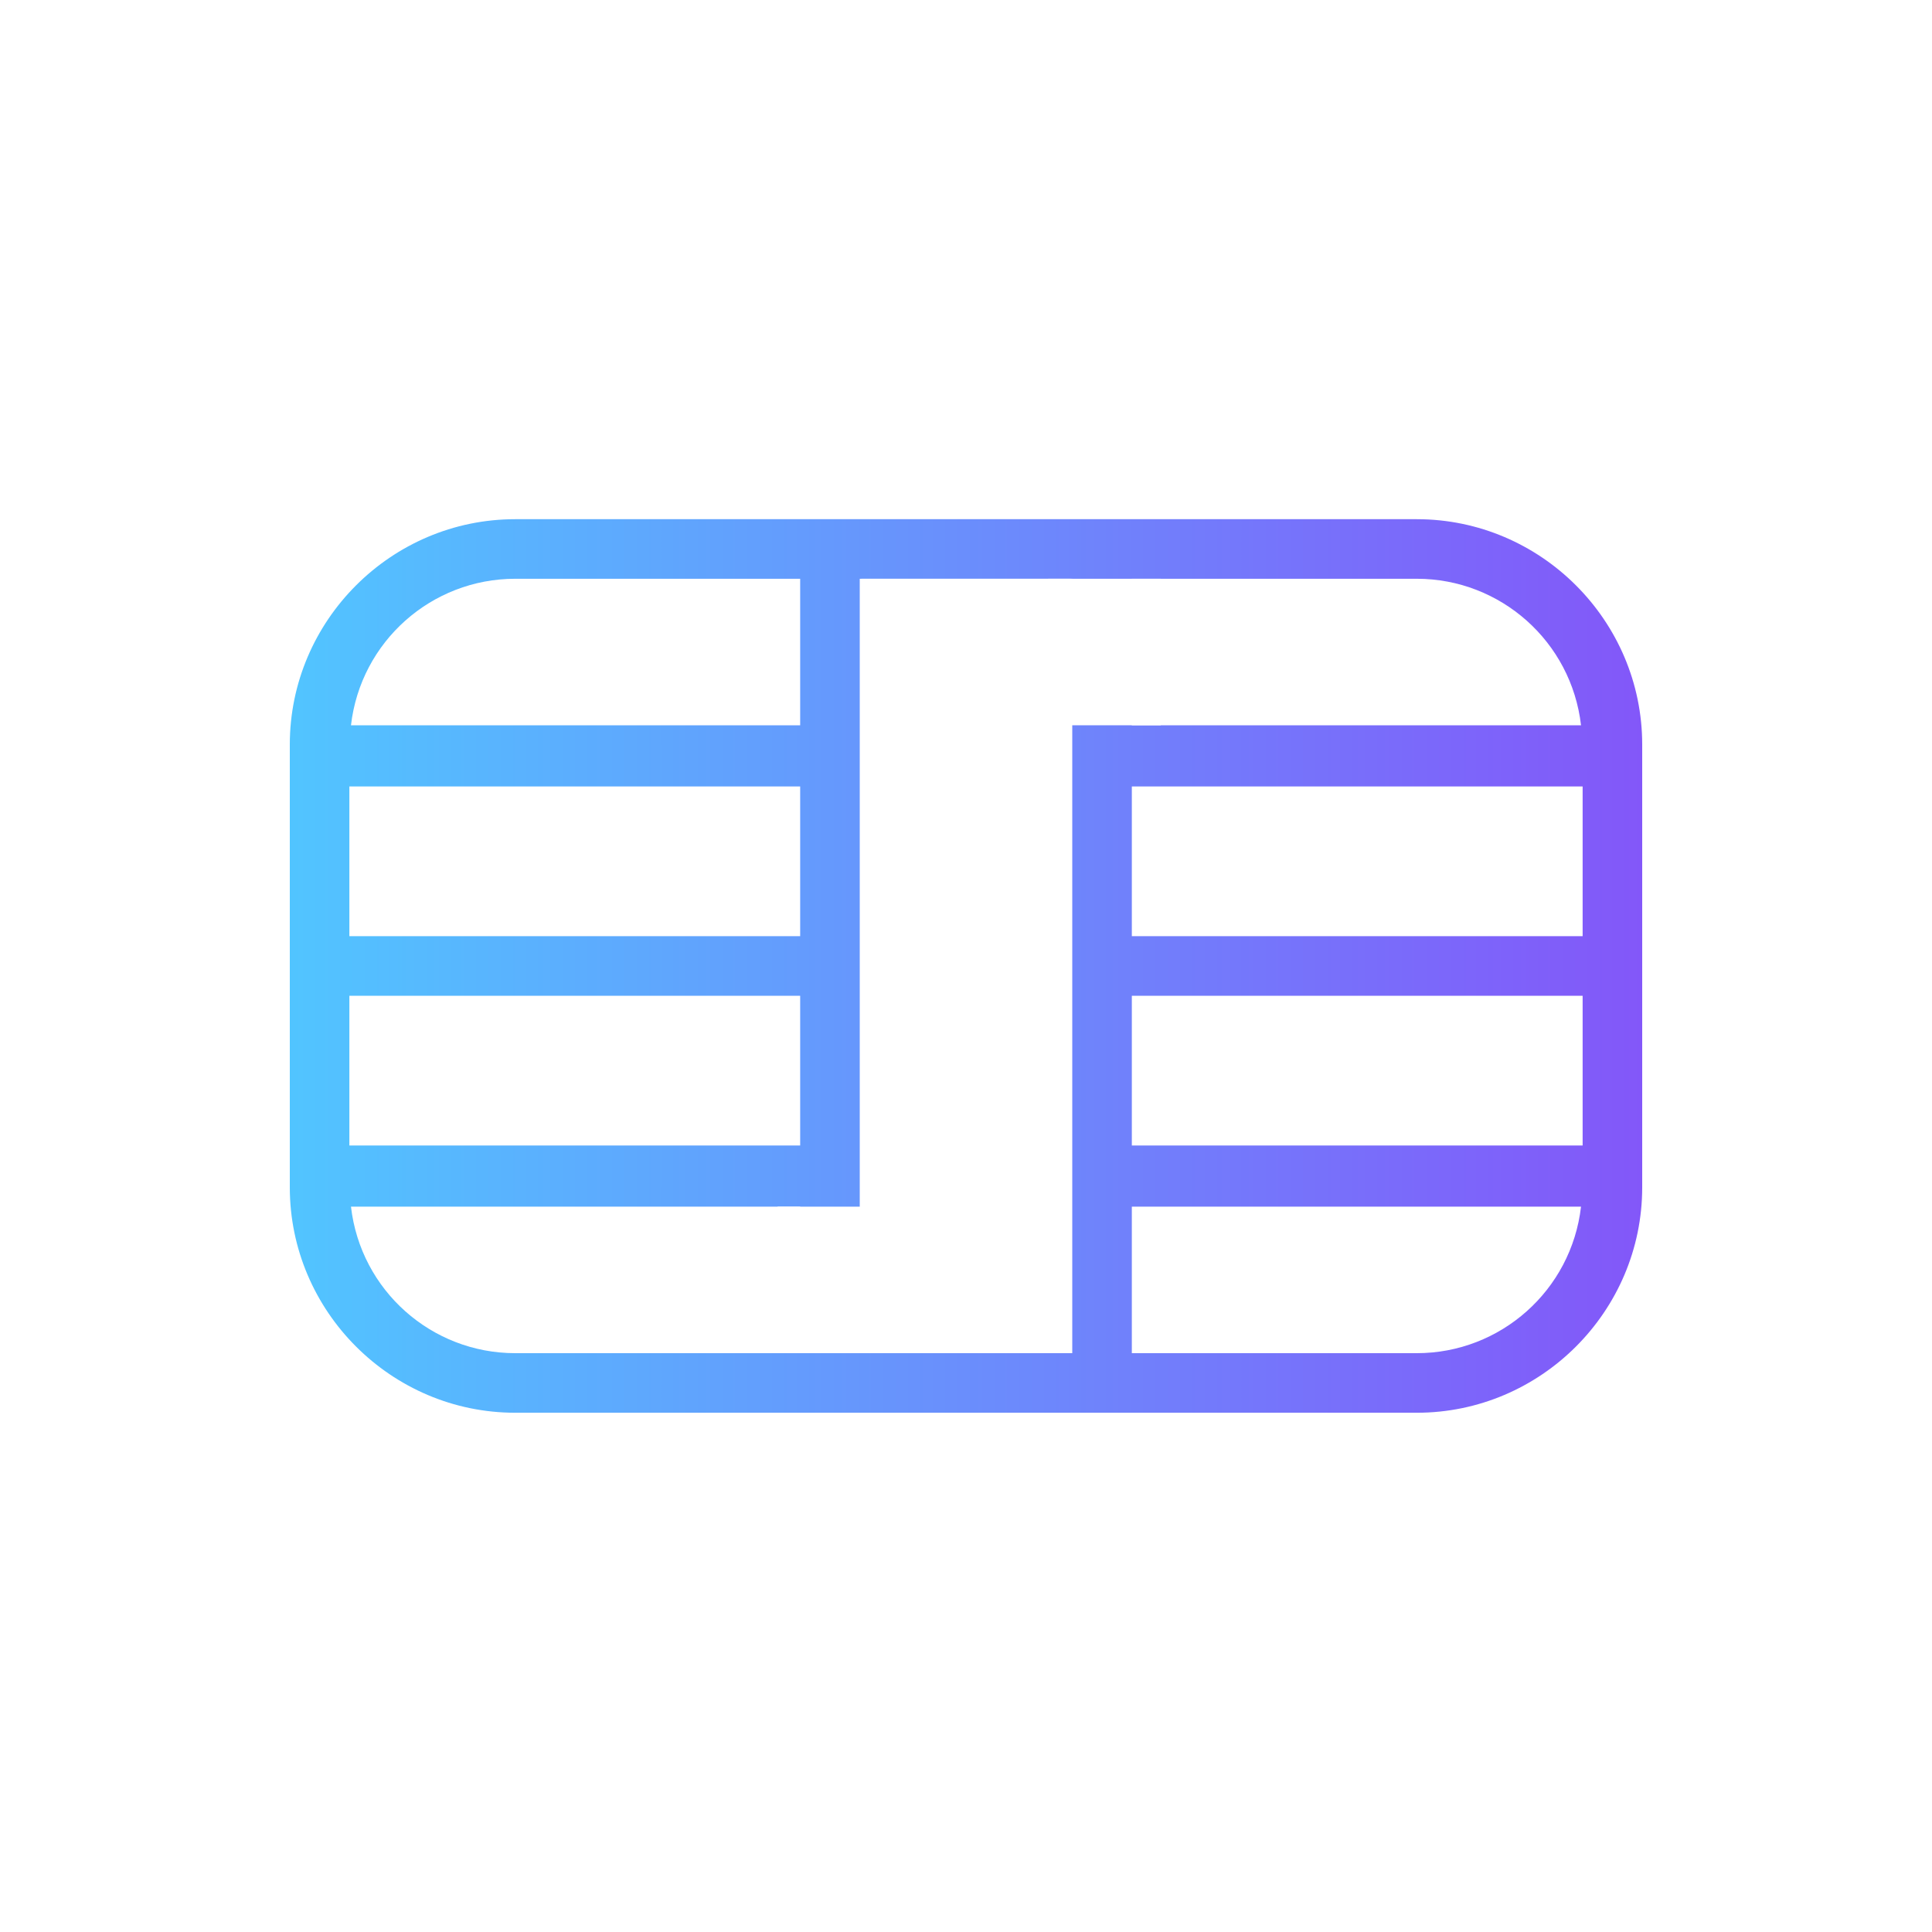 <?xml version="1.0" encoding="utf-8"?>
<!-- Generator: Adobe Illustrator 27.2.0, SVG Export Plug-In . SVG Version: 6.00 Build 0)  -->
<svg version="1.1" id="Layer_1" xmlns="http://www.w3.org/2000/svg" xmlns:xlink="http://www.w3.org/1999/xlink" x="0px" y="0px"
	 viewBox="0 0 120 120" style="enable-background:new 0 0 120 120;" xml:space="preserve">
<style type="text/css">
	.st0{fill:#FFFFFF;}
	.st1{fill:url(#SVGID_1_);}
</style>
<g>
	<rect y="0" class="st0" width="120" height="120"/>
	<g transform="translate(460 473.248)">
		<path class="st0" d="M-428-441h56c7.7,0,14,6.3,14,14v27.5c0,7.7-6.3,14-14,14h-56c-7.7,0-14-6.3-14-14V-427
			C-442-434.7-435.7-441-428-441z"/>
		
			<linearGradient id="SVGID_1_" gradientUnits="userSpaceOnUse" x1="-698.954" y1="-29.982" x2="-697.023" y2="-29.982" gradientTransform="matrix(43.5 0 0 -28.76 29962.5 -1275.54)">
			<stop  offset="0" style="stop-color:#51C5FF"/>
			<stop  offset="1" style="stop-color:#8357F9"/>
		</linearGradient>
		<path class="st1" d="M-389.7-385.5H-428c-7.7,0-14-6.3-14-14V-427c0-7.7,6.3-14,14-14h56c7.7,0,14,6.3,14,14v27.5
			c0,7.7-6.3,14-14,14H-389.7z M-372-389.2c5.2,0,9.6-3.9,10.2-9.1h-27.9v9.1H-372z M-393.5-389.2v-48.1h-13.1v48.1H-393.5z
			 M-428-389.2h17.7v-9.1h-27.9C-437.6-393.1-433.2-389.2-428-389.2z M-361.7-402.1v-9.3h-28v9.3H-361.7z M-410.3-402.1v-9.3h-28
			v9.3H-410.3z M-361.7-415.1v-9.3h-28v9.3H-361.7z M-410.3-415.1v-9.3h-28v9.3H-410.3z M-361.8-428.2c-0.6-5.2-5-9.1-10.2-9.1
			h-17.7v9.1L-361.8-428.2z M-410.3-428.2v-9.1H-428c-5.2,0-9.6,3.9-10.2,9.1L-410.3-428.2z"/>
		<path class="st0" d="M-406.5-437.3h13.1v48.1h-13.1V-437.3z"/>
		<path class="st0" d="M-394.9-437.3h7v9.1h-7V-437.3z"/>
		<path class="st0" d="M-411.7-398.3h7v9.1h-7V-398.3z"/>
	</g>
</g>
</svg>
